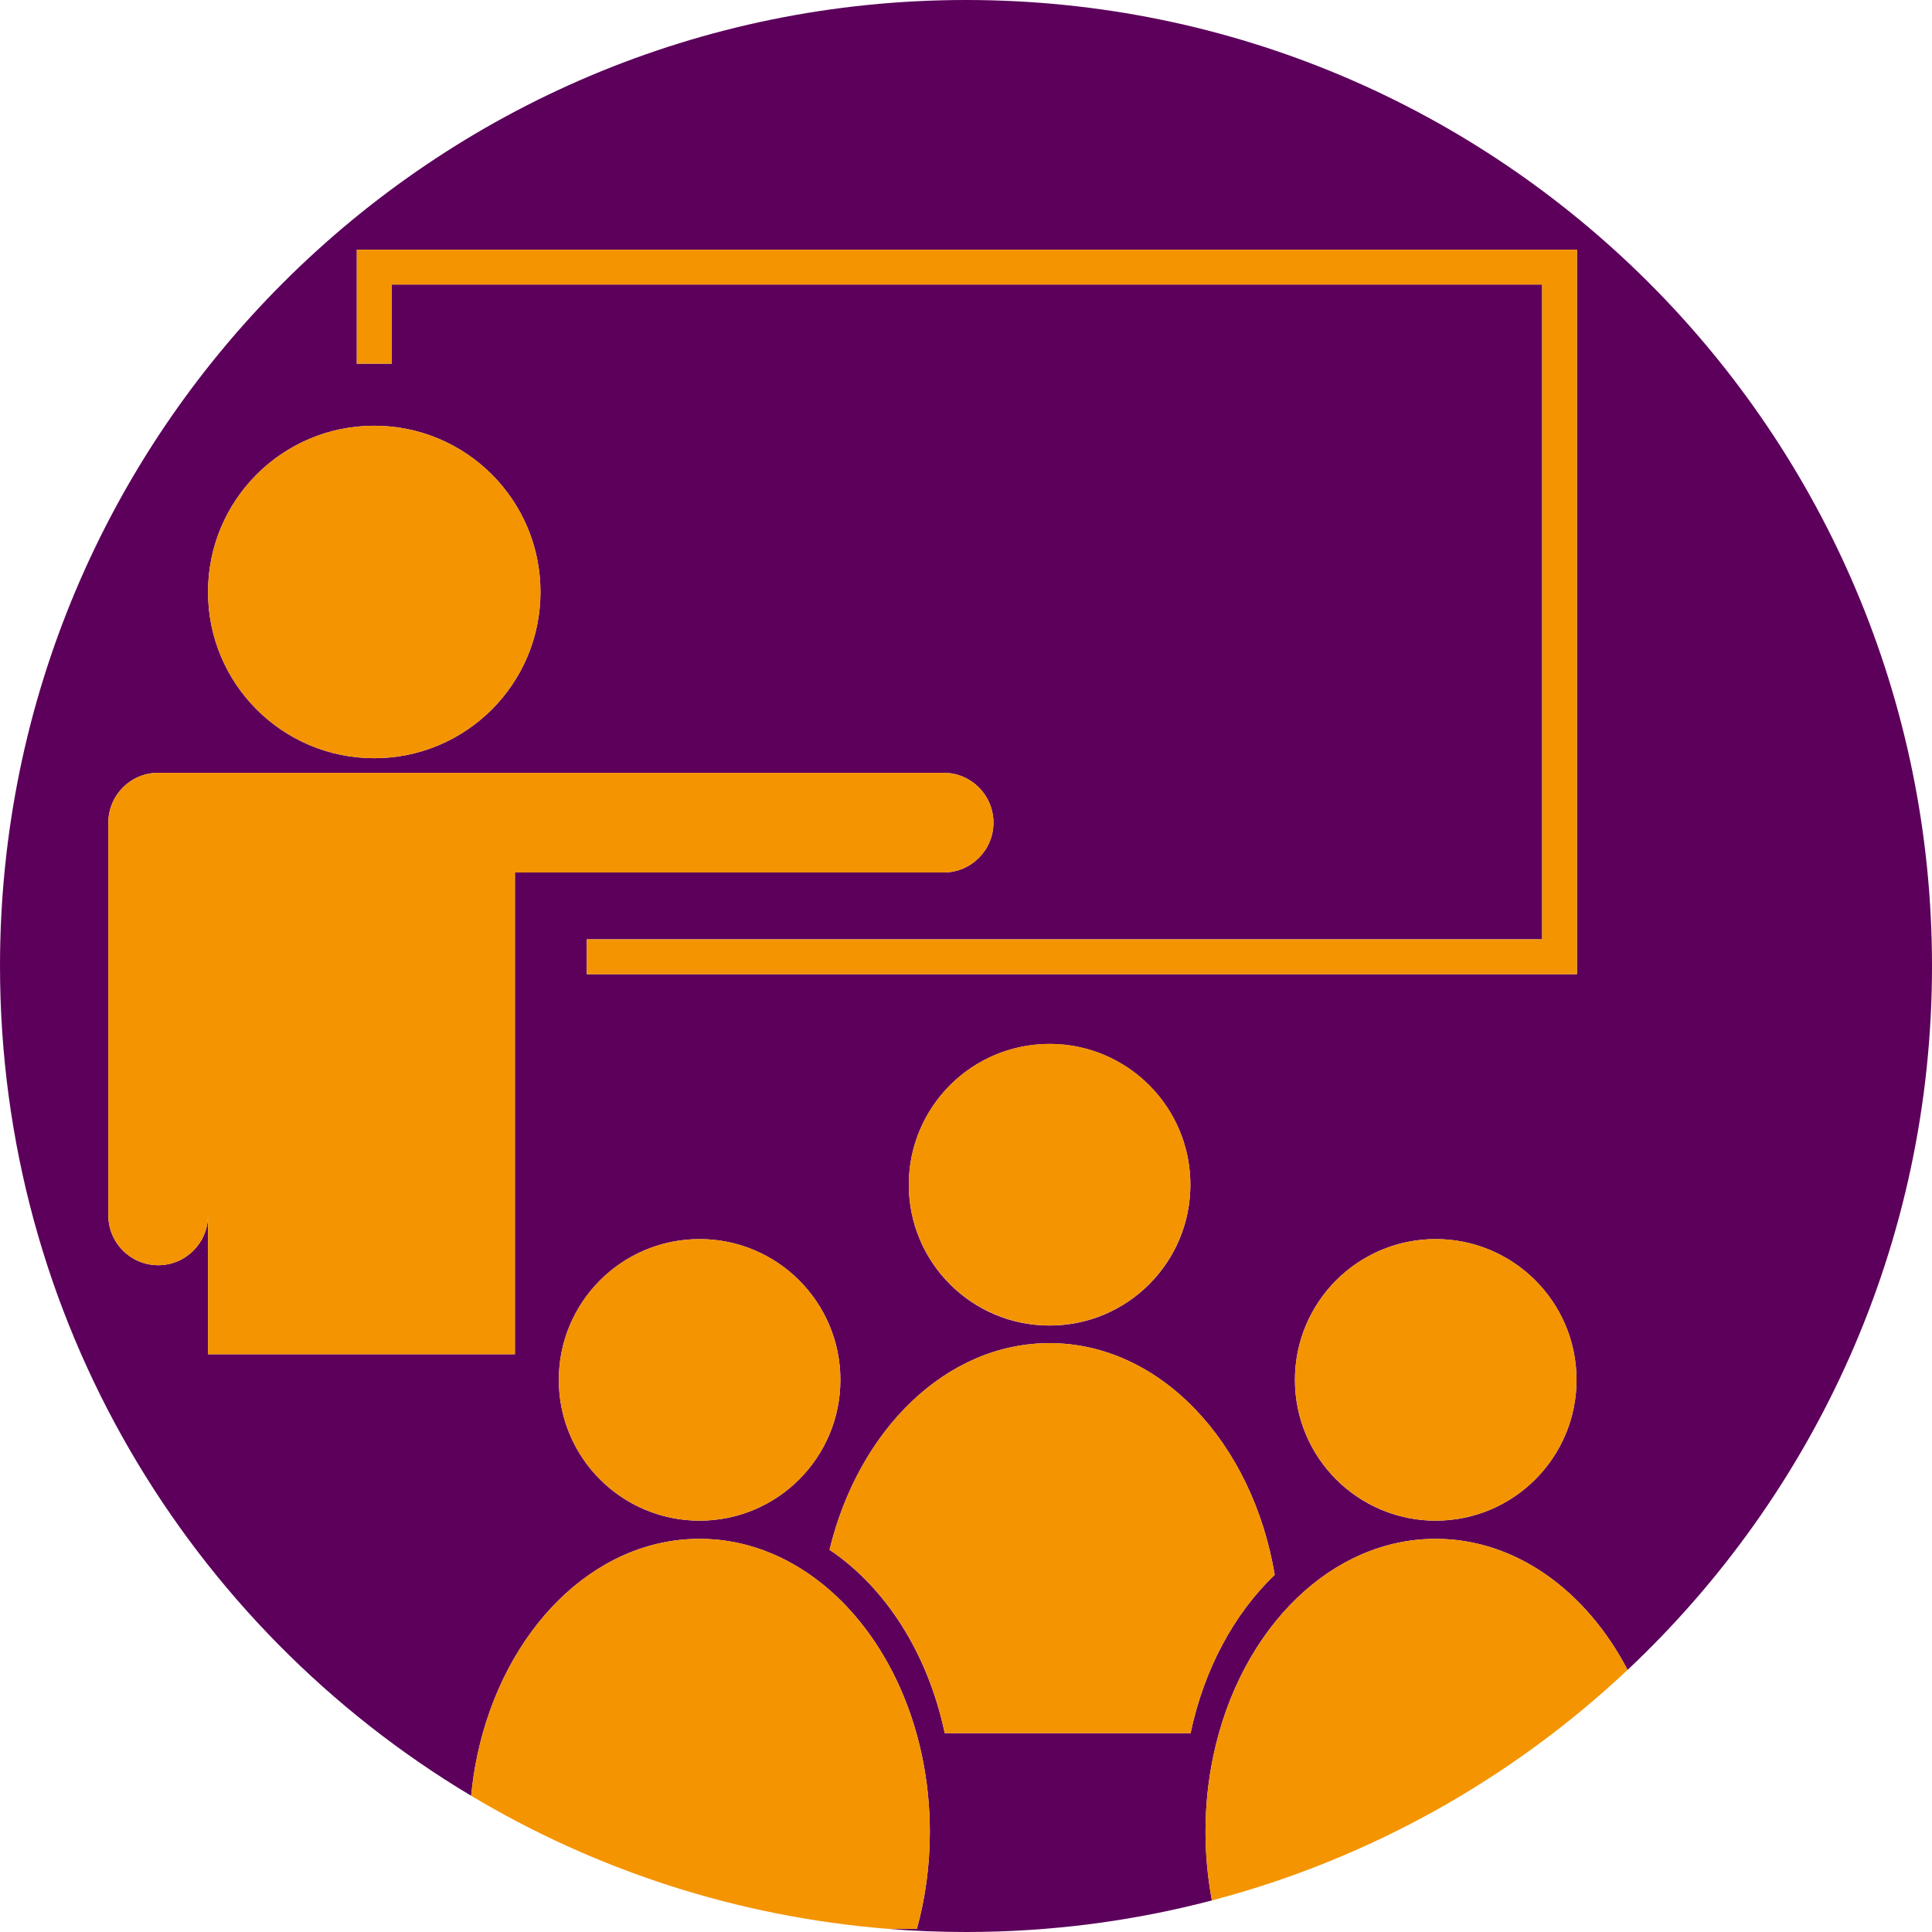 <?xml version="1.0" encoding="UTF-8" standalone="no"?><!DOCTYPE svg PUBLIC "-//W3C//DTD SVG 1.1//EN" "http://www.w3.org/Graphics/SVG/1.1/DTD/svg11.dtd"><svg width="100%" height="100%" viewBox="0 0 720 720" version="1.1" xmlns="http://www.w3.org/2000/svg" xmlns:xlink="http://www.w3.org/1999/xlink" xml:space="preserve" xmlns:serif="http://www.serif.com/" style="fill-rule:evenodd;clip-rule:evenodd;stroke-linejoin:round;stroke-miterlimit:2;"><g id="Layer_1"><path d="M452.17,654.38c5.02,-23.89 16.25,-44.56 31.36,-59.02c14.35,-13.73 32.19,-21.88 51.52,-21.88c29.85,0 56.13,19.4 71.5,48.84c69.83,-65.66 113.45,-158.9 113.45,-262.32c0,-198.82 -161.18,-360 -360,-360c-198.82,0 -360,161.18 -360,360c0,131.42 70.42,246.38 175.58,309.23c0.49,-5.07 1.24,-10.03 2.26,-14.86c9.8,-46.59 43.19,-80.89 82.88,-80.89c14.43,0 28.02,4.54 39.95,12.55c20.9,14.02 36.69,38.69 42.93,68.35c1.9,9.03 2.92,18.51 2.92,28.3c0,12.68 -1.7,24.84 -4.82,36.16l-10.75,0c9.59,0.77 19.27,1.16 29.06,1.16c31.67,0 62.38,-4.09 91.64,-11.77c-1.55,-8.2 -2.39,-16.75 -2.39,-25.55c-0.01,-9.79 1.01,-19.28 2.91,-28.3Zm82.88,-87.67c-28.98,0 -52.47,-23.49 -52.47,-52.47c0,-28.98 23.49,-52.47 52.47,-52.47c28.98,0 52.47,23.49 52.47,52.47c0,28.98 -23.5,52.47 -52.47,52.47Zm-402.08,-473.67l454.73,0l0,270.02l-369.01,0l0,-13l356.01,0l0,-244.02l-428.73,0l0,29.5l-13,0l0,-42.5Zm310.65,348.48c0,28.98 -23.49,52.47 -52.47,52.47c-28.98,0 -52.47,-23.49 -52.47,-52.47c0,-28.98 23.49,-52.47 52.47,-52.47c28.98,0 52.47,23.49 52.47,52.47Zm-304.15,-282.86c34.22,0 61.95,27.74 61.95,61.95c0,34.22 -27.74,61.95 -61.95,61.95c-34.22,0 -61.95,-27.74 -61.95,-61.95c0,-34.21 27.73,-61.95 61.95,-61.95Zm52.43,166.5l0,179.53l-114.38,0l0,-51.75c0,10.26 -8.32,18.57 -18.57,18.57c-10.25,0 -18.57,-8.32 -18.57,-18.57l0,-146.36c0,-10.26 8.32,-18.57 18.57,-18.57l292.71,0c10.26,0 18.57,8.32 18.57,18.57c0,10.26 -8.32,18.57 -18.57,18.57l-159.76,0l0,0.01Zm68.82,241.55c-28.98,0 -52.47,-23.49 -52.47,-52.47c0,-28.98 23.49,-52.47 52.47,-52.47c28.98,0 52.47,23.49 52.47,52.47c0,28.98 -23.49,52.47 -52.47,52.47Zm91.35,79.2c-6.24,-29.65 -22.03,-54.33 -42.93,-68.35c10.79,-44.6 43.42,-77.01 82,-77.01c41.22,0 75.65,37.01 83.91,86.34c-15.11,14.46 -26.33,35.12 -31.36,59.02l-91.62,0Z" style="fill:#5c005b;fill-rule:nonzero;"/><circle cx="139.47" cy="220.61" r="61.95" style="fill:#f49400;"/><path d="M370.23,306.58c0,-10.26 -8.32,-18.57 -18.57,-18.57l-292.72,0c-10.26,0 -18.57,8.32 -18.57,18.57l0,146.36c0,10.26 8.32,18.57 18.57,18.57c10.25,0 18.57,-8.32 18.57,-18.57l0,51.75l114.39,0l0,-179.53l159.75,0c10.26,0 18.58,-8.32 18.58,-18.58Z" style="fill:#f49400;fill-rule:nonzero;"/><path d="M145.97,106.04l428.73,0l0,244.03l-356.01,0l0,13l369.01,0l0,-270.03l-454.73,0l0,42.5l13,0l0,-29.5Z" style="fill:#f49400;fill-rule:nonzero;"/><path d="M379.094,390.415c28.183,-6.654 56.467,10.824 63.122,39.007c6.654,28.183 -10.824,56.466 -39.007,63.121c-28.182,6.655 -56.466,-10.823 -63.121,-39.006c-6.655,-28.183 10.823,-56.467 39.006,-63.122Z" style="fill:#f49400;"/><circle cx="260.72" cy="514.24" r="52.47" style="fill:#f49400;"/><path d="M526.66,462.443c28.586,-4.639 55.56,14.802 60.199,43.387c4.639,28.586 -14.802,55.56 -43.387,60.199c-28.586,4.639 -55.56,-14.802 -60.199,-43.387c-4.639,-28.586 14.802,-55.56 43.387,-60.199Z" style="fill:#f49400;"/><path d="M475.05,586.89c-8.26,-49.33 -42.68,-86.34 -83.91,-86.34c-38.58,0 -71.21,32.41 -82,77.01c20.9,14.02 36.69,38.69 42.93,68.35l91.63,0c5.02,-23.9 16.25,-44.56 31.35,-59.02Z" style="fill:#f49400;fill-rule:nonzero;"/><path d="M346.52,682.68c0,-9.79 -1.02,-19.27 -2.92,-28.3c-6.24,-29.65 -22.03,-54.33 -42.93,-68.35c-11.93,-8.01 -25.52,-12.55 -39.95,-12.55c-39.69,0 -73.08,34.31 -82.88,80.89c-1.02,4.83 -1.77,9.79 -2.26,14.86c46.11,27.56 98.9,45.1 155.36,49.6l10.75,0c3.12,-11.31 4.83,-23.48 4.83,-36.15Z" style="fill:#f49400;fill-rule:nonzero;"/><path d="M535.05,573.48c-19.33,0 -37.17,8.14 -51.52,21.88c-15.11,14.46 -26.33,35.12 -31.36,59.02c-1.9,9.03 -2.92,18.51 -2.92,28.3c0,8.8 0.84,17.35 2.39,25.55c58.88,-15.45 111.87,-45.44 154.91,-85.9c-15.37,-29.44 -41.66,-48.85 -71.5,-48.85Z" style="fill:#f49400;fill-rule:nonzero;"/></g></svg>